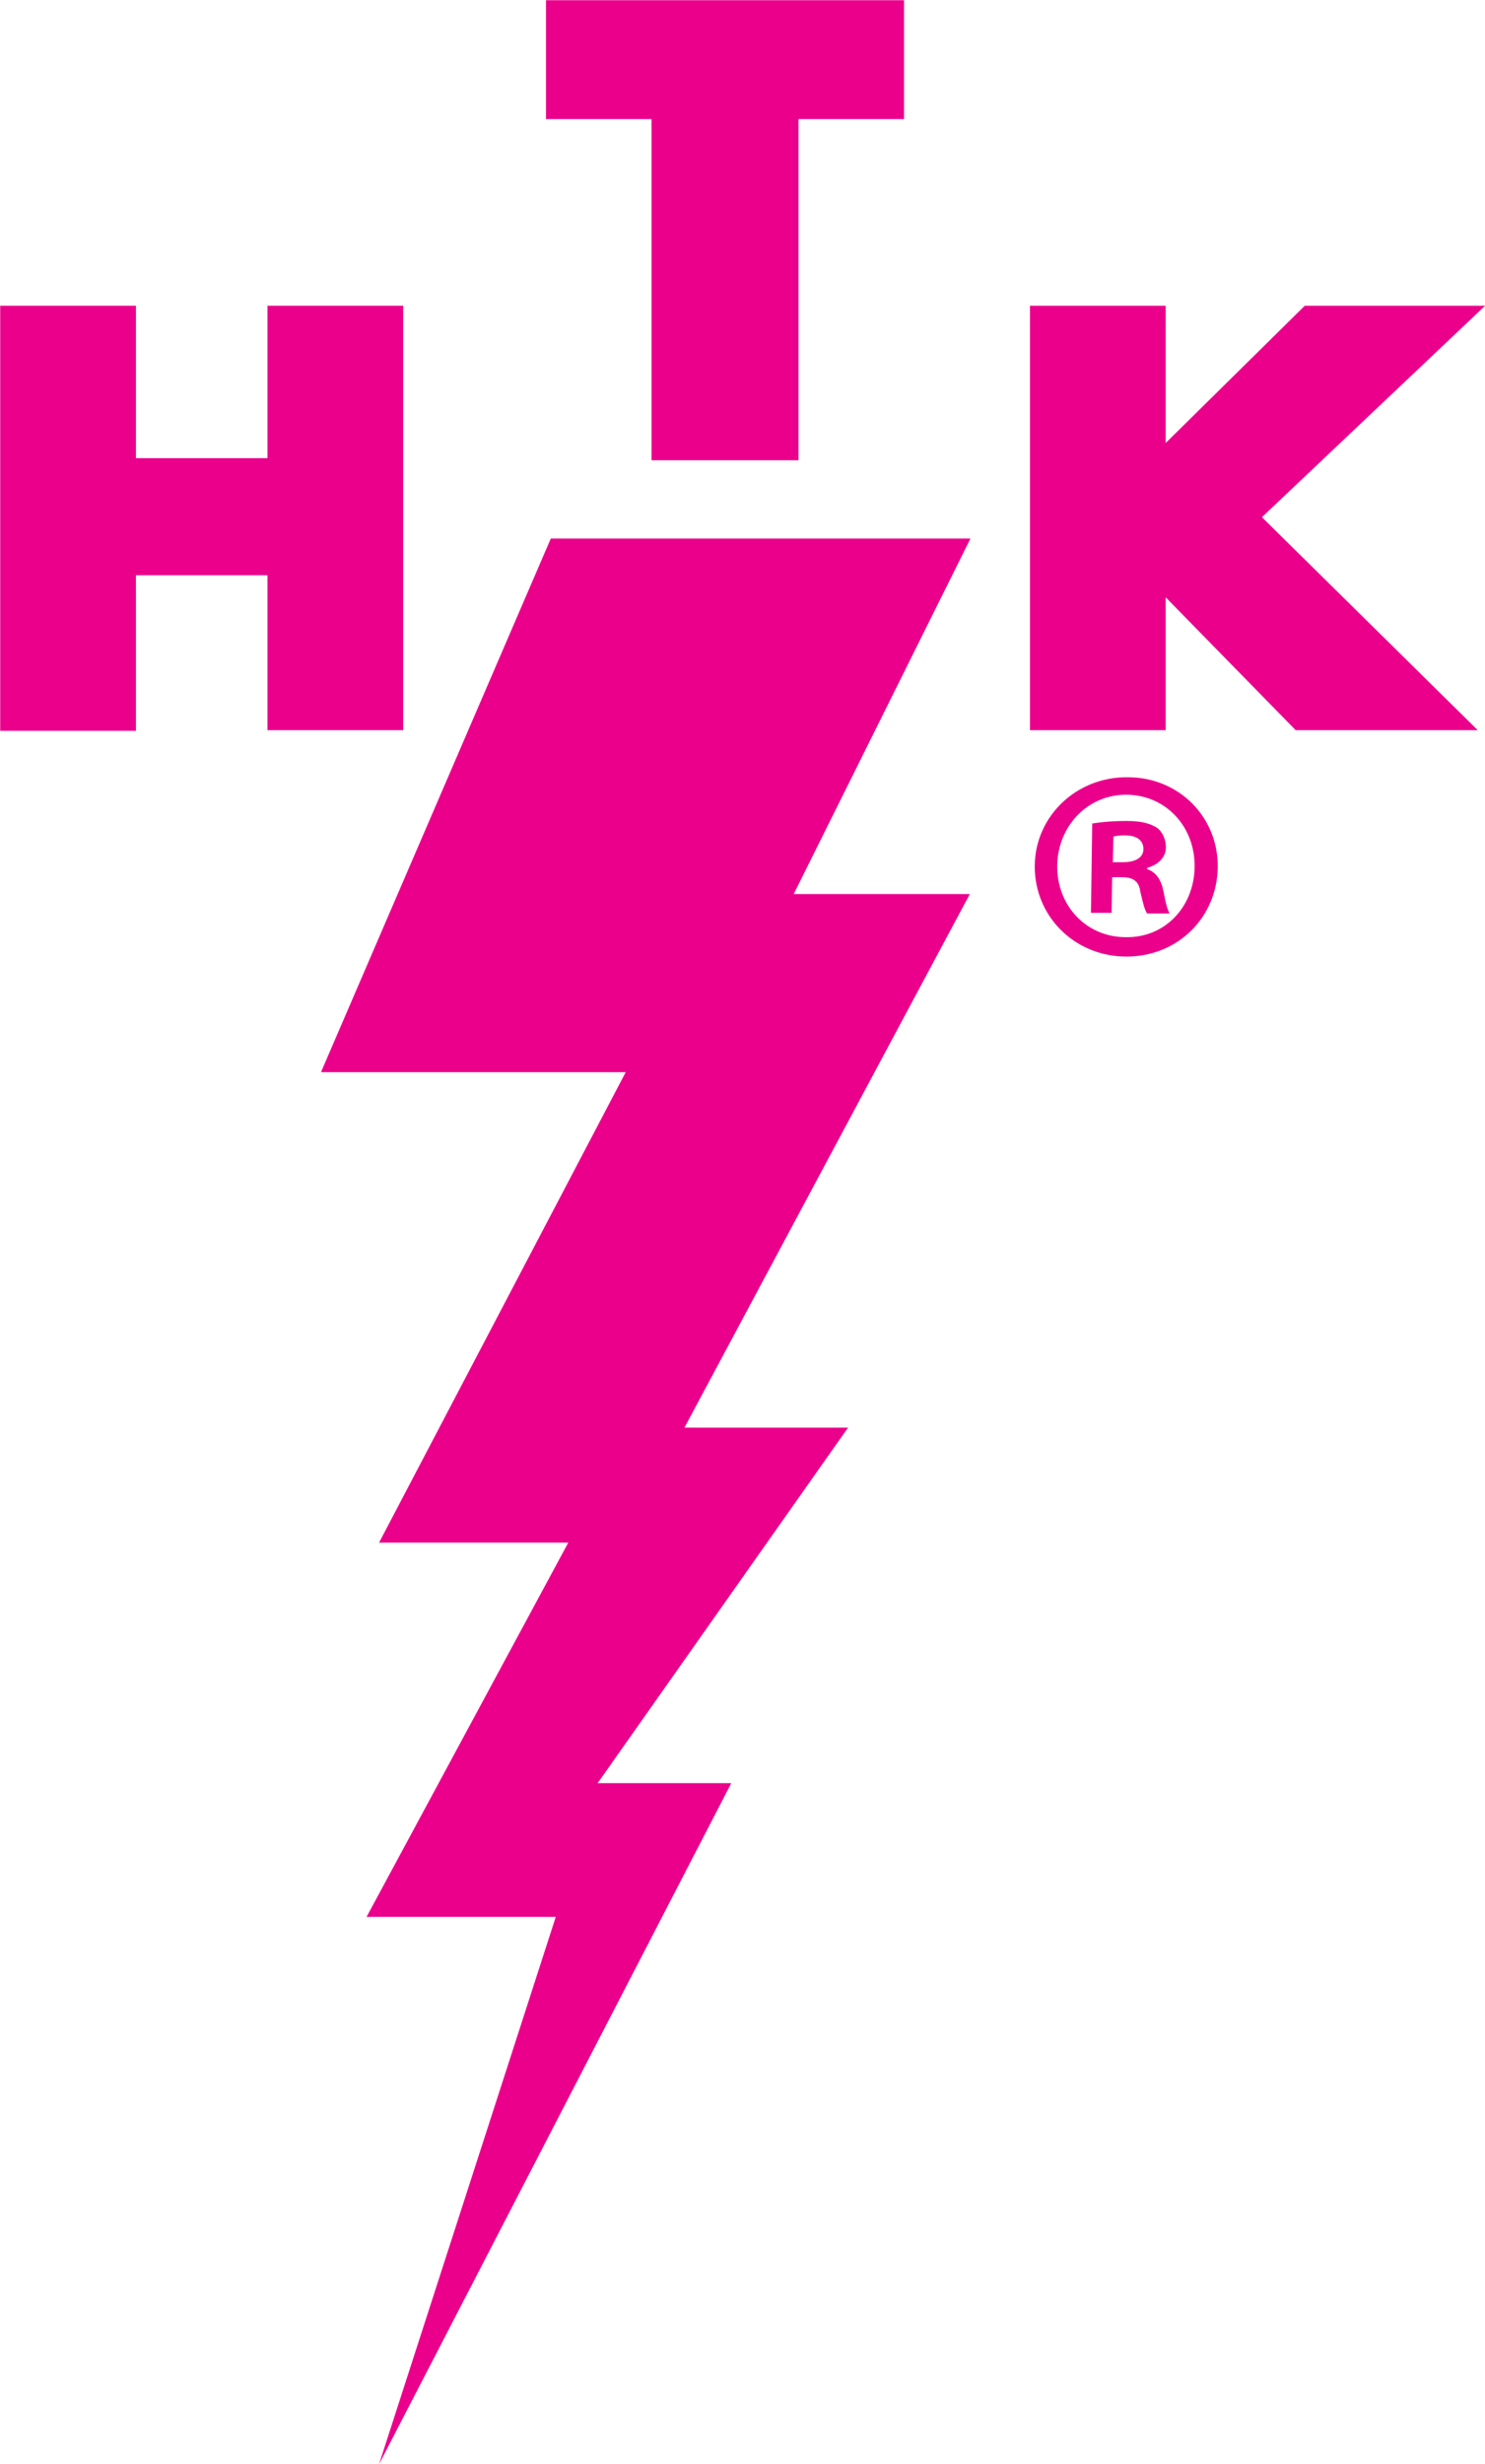<?xml version="1.0" encoding="UTF-8"?> <svg xmlns="http://www.w3.org/2000/svg" xmlns:xlink="http://www.w3.org/1999/xlink" version="1.1" id="Layer_1" x="0px" y="0px" viewBox="0 0 237.8 394.4" style="enable-background:new 0 0 237.8 394.4;" xml:space="preserve"> <style type="text/css"> .st0{fill:#EB008B;} .st1{fill:#EB008B;stroke:#EB008B;stroke-width:10.532;} </style> <g> <g> <path class="st0" d="M195,138.8c-0.1,8.1-6.5,14.4-14.8,14.3c-8.2-0.1-14.6-6.5-14.5-14.6c0.1-7.9,6.7-14.2,14.9-14.1 C188.8,124.4,195.1,130.8,195,138.8z M169.3,138.5c-0.1,6.4,4.6,11.5,11,11.5c6.3,0.1,10.9-4.9,11-11.2 c0.1-6.4-4.5-11.5-10.8-11.6C174.2,127.1,169.4,132.2,169.3,138.5z M178,146.1l-3.3,0l0.2-14.3c1.3-0.2,3.1-0.4,5.5-0.4 c2.7,0,3.9,0.5,4.9,1.1c0.8,0.6,1.4,1.8,1.4,3.1c0,1.6-1.2,2.8-3,3.3l0,0.2c1.4,0.5,2.2,1.6,2.6,3.5c0.4,2.2,0.7,3.1,1,3.6l-3.6,0 c-0.4-0.5-0.7-1.8-1.1-3.5c-0.2-1.6-1.1-2.3-2.9-2.3l-1.6,0L178,146.1z M178.2,138l1.6,0c1.8,0,3.3-0.6,3.3-2.1 c0-1.3-0.9-2.2-3-2.2c-0.9,0-1.5,0.1-1.8,0.2L178.2,138z"></path> </g> <polygon class="st0" points="155.4,86.2 88.2,86.2 51.4,171.6 100.2,171.6 60.7,246.9 91,246.9 58.7,306.8 89,306.8 60.7,394.4 117.1,285.4 95.7,285.4 135.8,228.5 109.6,228.5 155.3,143.1 127.1,143.1 "></polygon> <g> <g> <path class="st1" d="M5.3,111.6V54.2h11.2v24.4h31.6V54.2h11.2v57.4H48.1V86.8H16.5v24.9H5.3z"></path> </g> </g> <g> <path class="st1" d="M109.6,68.4V13.8H92.7V5.3h46.8v8.5h-16.9v54.6H109.6z"></path> </g> <g> <path class="st1" d="M170.2,111.6V54.2h11.2v57.4H170.2z M211.1,54.2h13.5l-30.1,28.5l29.3,28.9h-14.1l-27.9-28.5L211.1,54.2z"></path> </g> </g> </svg> 